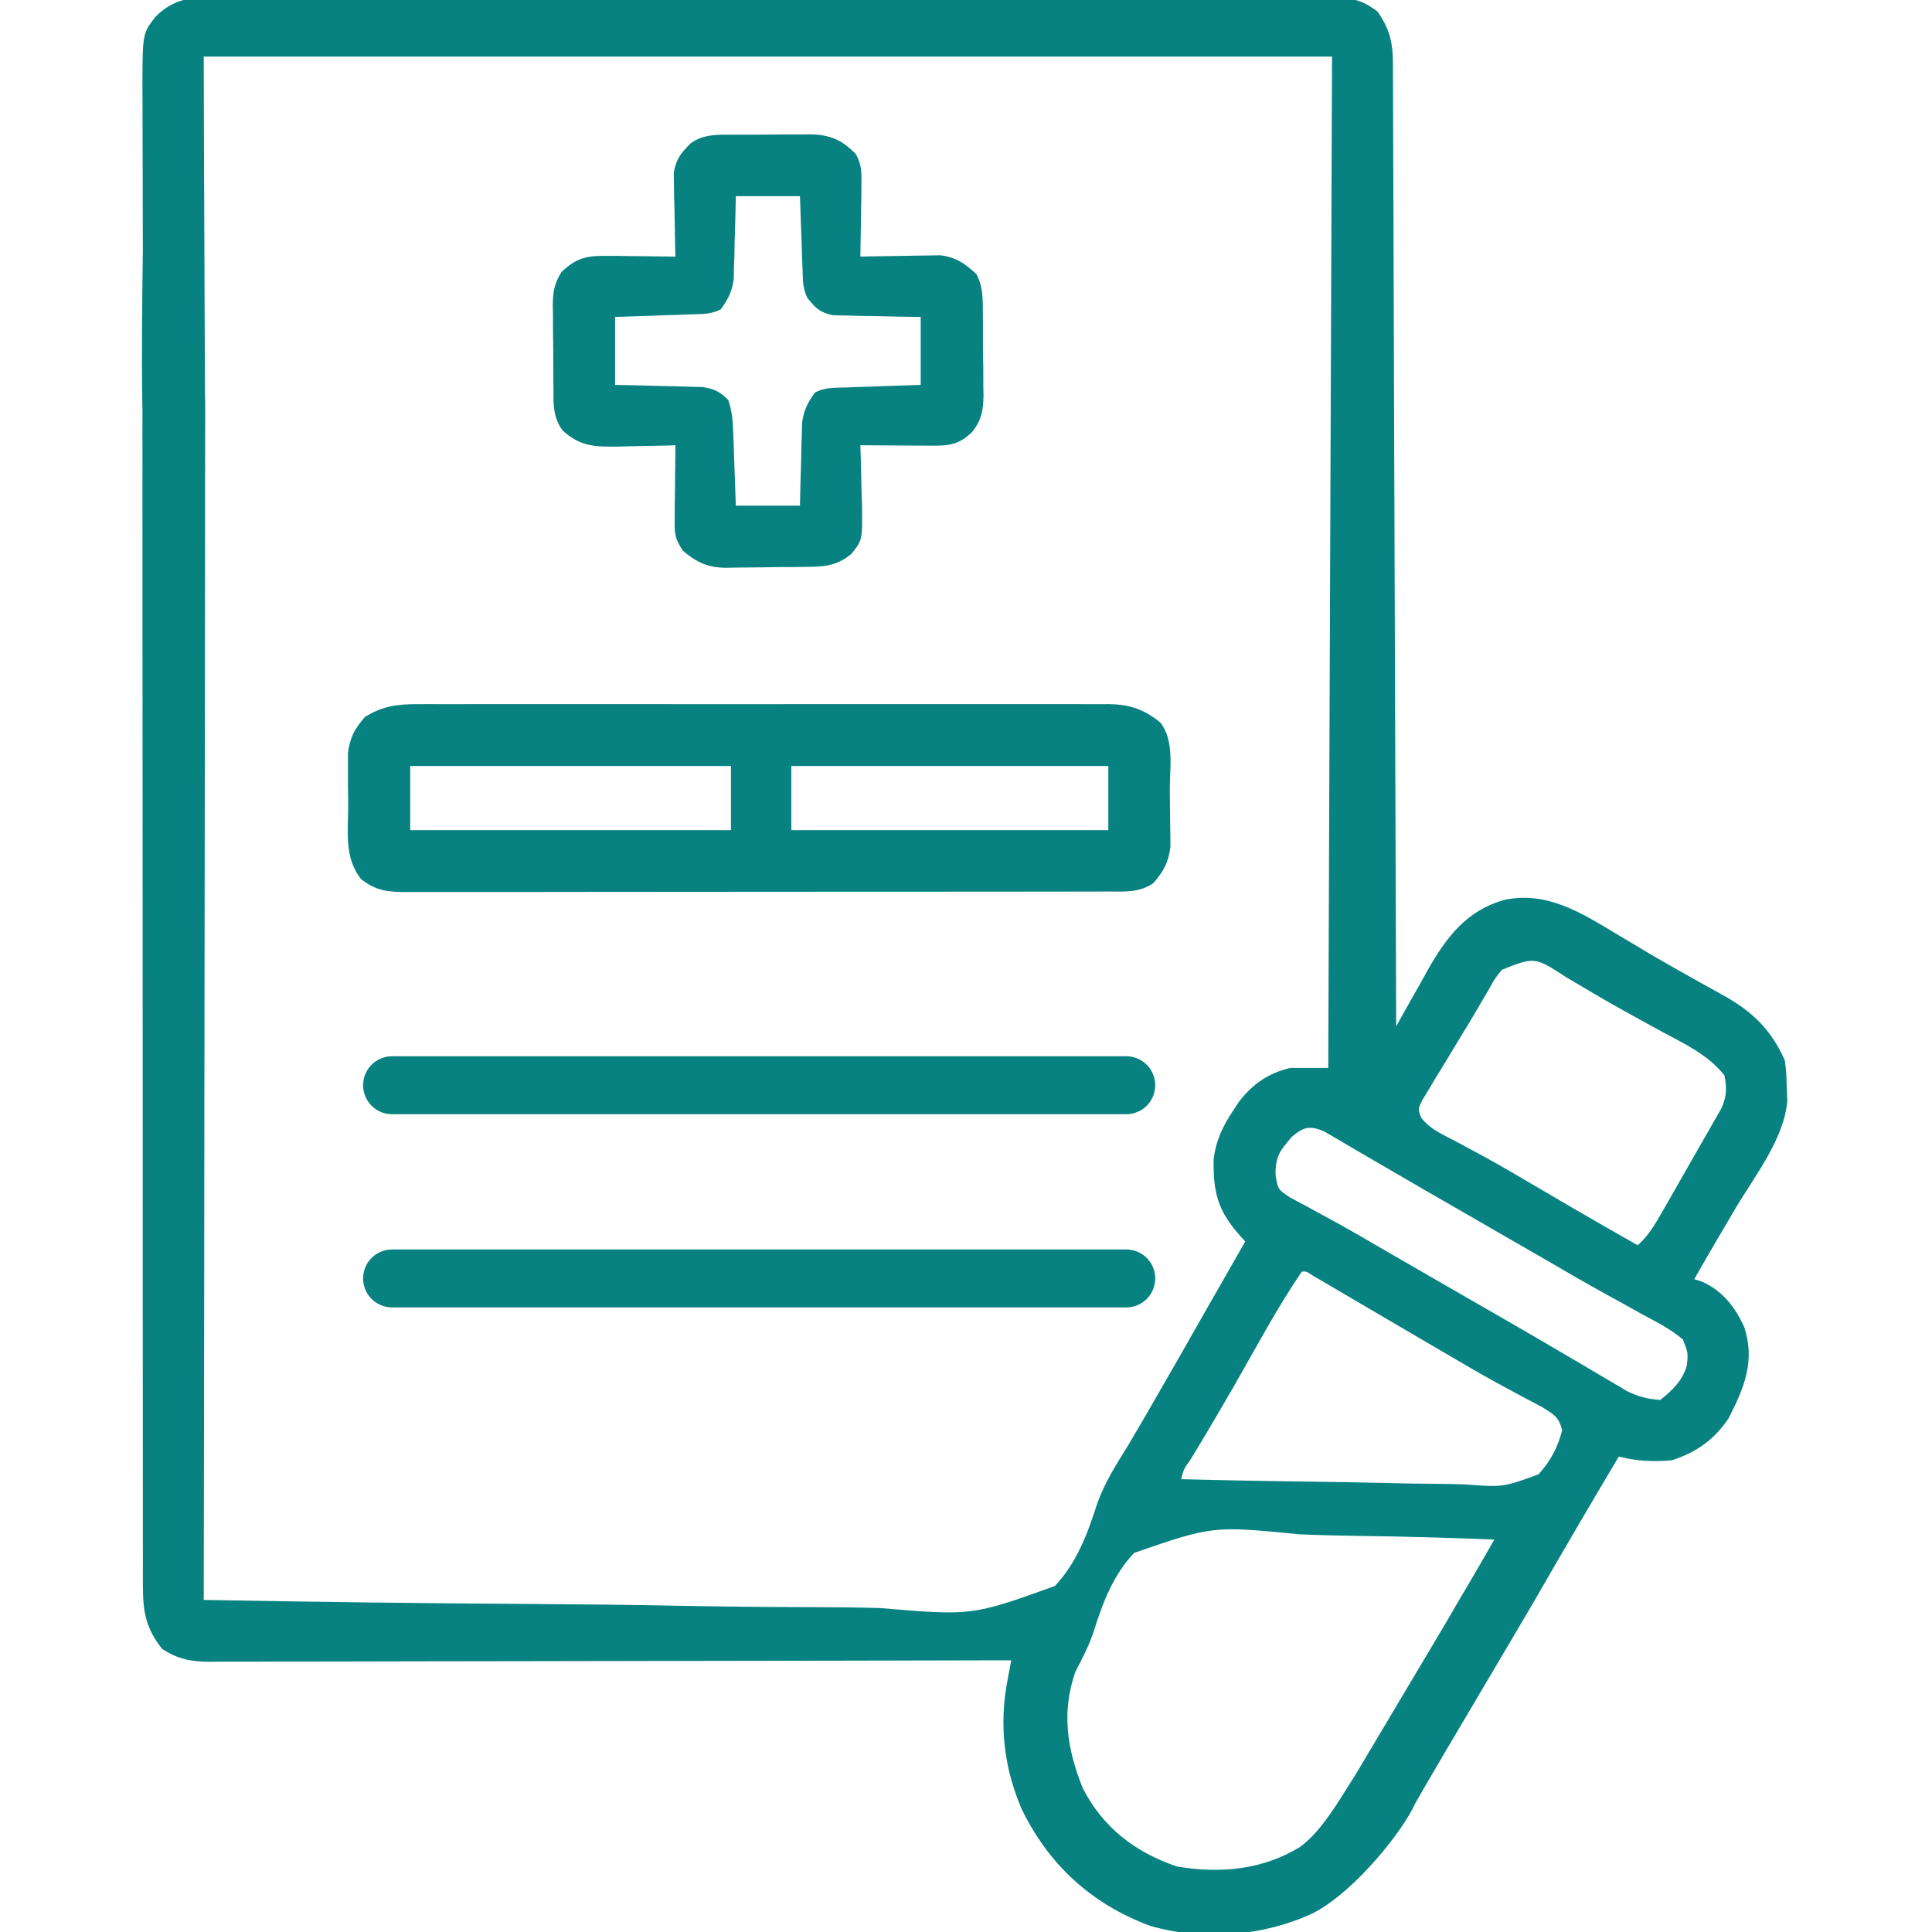 <?xml version="1.0" encoding="UTF-8"?>
<svg xmlns="http://www.w3.org/2000/svg" width="50" height="50" viewBox="0 0 50 50" fill="none">
  <g clip-path="url(#clip0_1406_193)">
    <path d="M5.829 -0.072C5.954 -0.073 6.079 -0.074 6.208 -0.075C6.554 -0.076 6.9 -0.075 7.246 -0.072C7.62 -0.07 7.993 -0.072 8.367 -0.073C9.098 -0.074 9.83 -0.073 10.561 -0.07C11.413 -0.067 12.264 -0.067 13.116 -0.067C14.635 -0.067 16.155 -0.065 17.674 -0.06C19.149 -0.056 20.623 -0.054 22.098 -0.054C22.234 -0.054 22.234 -0.054 22.373 -0.054C22.509 -0.054 22.509 -0.054 22.648 -0.054C24.326 -0.055 26.005 -0.053 27.683 -0.05C28.277 -0.049 28.871 -0.049 29.465 -0.049C30.188 -0.049 30.912 -0.047 31.635 -0.045C32.004 -0.043 32.373 -0.042 32.742 -0.043C33.142 -0.043 33.542 -0.041 33.942 -0.039C34.059 -0.04 34.176 -0.04 34.296 -0.041C34.404 -0.04 34.511 -0.039 34.621 -0.038C34.759 -0.037 34.759 -0.037 34.9 -0.037C35.209 0.008 35.392 0.112 35.645 0.293C35.954 0.723 36.047 1.094 36.049 1.616C36.049 1.706 36.05 1.795 36.05 1.887C36.05 2.033 36.05 2.033 36.051 2.183C36.051 2.287 36.052 2.391 36.052 2.498C36.054 2.848 36.054 3.197 36.055 3.547C36.056 3.797 36.057 4.047 36.058 4.298C36.06 4.837 36.062 5.376 36.064 5.915C36.066 6.695 36.069 7.475 36.071 8.254C36.076 9.519 36.08 10.784 36.084 12.049C36.088 13.278 36.092 14.507 36.096 15.736C36.097 15.812 36.097 15.887 36.097 15.965C36.099 16.345 36.1 16.725 36.101 17.105C36.112 20.258 36.123 23.41 36.133 26.562C36.189 26.461 36.189 26.461 36.246 26.358C36.418 26.049 36.593 25.741 36.768 25.433C36.826 25.327 36.885 25.221 36.945 25.112C37.44 24.246 37.956 23.558 38.95 23.285C40.033 23.066 40.906 23.611 41.803 24.152C42.009 24.275 42.216 24.398 42.422 24.52C42.528 24.584 42.633 24.647 42.742 24.712C43.066 24.902 43.392 25.086 43.72 25.269C43.825 25.328 43.931 25.387 44.039 25.449C44.24 25.562 44.442 25.674 44.644 25.784C45.374 26.199 45.848 26.669 46.191 27.441C46.231 27.759 46.231 27.759 46.24 28.125C46.245 28.244 46.25 28.363 46.255 28.485C46.179 29.471 45.401 30.451 44.91 31.28C44.791 31.482 44.673 31.683 44.555 31.884C44.5 31.976 44.446 32.069 44.389 32.165C44.206 32.477 44.026 32.791 43.848 33.105C43.953 33.139 43.953 33.139 44.061 33.173C44.586 33.417 44.908 33.829 45.142 34.347C45.429 35.228 45.138 35.916 44.738 36.703C44.368 37.256 43.901 37.59 43.262 37.793C42.787 37.833 42.355 37.816 41.895 37.695C41.214 38.84 40.539 39.989 39.874 41.144C39.782 41.304 39.782 41.304 39.688 41.467C39.412 41.945 37.154 45.749 36.88 46.229C36.794 46.379 36.708 46.529 36.621 46.68C36.584 46.747 36.546 46.813 36.507 46.883C36.314 47.215 36.147 47.47 35.809 47.662C35.523 47.711 35.523 47.711 35.223 47.662C34.943 47.455 34.943 47.455 34.735 47.174C34.673 46.672 34.811 46.386 35.063 45.957C35.097 45.898 37.114 42.514 37.149 42.454C37.257 42.269 37.366 42.085 37.476 41.901C37.548 41.777 37.62 41.654 37.691 41.531C37.825 41.302 37.959 41.074 38.093 40.847C38.227 40.62 38.358 40.394 38.488 40.166C38.549 40.059 38.609 39.953 38.672 39.844C37.526 39.797 36.38 39.765 35.234 39.75C34.701 39.743 34.169 39.731 33.637 39.708C31.385 39.488 31.385 39.488 29.352 40.188C28.821 40.749 28.546 41.454 28.318 42.183C28.195 42.568 28.019 42.904 27.832 43.262C27.465 44.308 27.616 45.274 28.027 46.289C28.552 47.302 29.375 47.933 30.449 48.302C31.56 48.495 32.666 48.395 33.635 47.805C34.216 47.393 34.679 46.548 35.063 45.957C35.419 45.486 35.316 45.818 35.547 45.703C35.895 45.665 36.069 45.658 36.359 45.862C36.561 46.146 36.594 46.333 36.621 46.68C36.359 47.297 35.117 48.92 33.984 49.512C32.696 50.112 31.142 50.237 29.767 49.841C28.258 49.283 27.142 48.265 26.441 46.819C25.976 45.732 25.854 44.634 26.076 43.472C26.094 43.377 26.112 43.282 26.13 43.185C26.151 43.078 26.151 43.078 26.172 42.969C26.062 42.969 25.953 42.969 25.84 42.969C23.172 42.976 20.504 42.981 17.837 42.984C16.547 42.985 15.257 42.987 13.967 42.991C12.843 42.994 11.718 42.996 10.594 42.996C9.999 42.997 9.403 42.998 8.808 43C8.248 43.002 7.687 43.002 7.127 43.002C6.921 43.002 6.716 43.002 6.51 43.004C6.229 43.005 5.948 43.005 5.668 43.004C5.586 43.005 5.505 43.006 5.421 43.007C4.942 43.003 4.613 42.942 4.199 42.676C3.777 42.15 3.699 41.714 3.698 41.055C3.698 40.945 3.698 40.836 3.697 40.723C3.698 40.603 3.698 40.483 3.698 40.36C3.698 40.232 3.697 40.104 3.697 39.973C3.697 39.618 3.697 39.264 3.697 38.91C3.697 38.528 3.696 38.146 3.696 37.764C3.695 37.015 3.695 36.267 3.695 35.518C3.695 34.91 3.694 34.302 3.694 33.694C3.693 31.97 3.693 30.246 3.693 28.522C3.693 28.429 3.693 28.336 3.693 28.24C3.693 28.147 3.693 28.054 3.693 27.958C3.693 26.449 3.692 24.94 3.691 23.431C3.689 21.883 3.689 20.334 3.689 18.785C3.689 17.915 3.688 17.045 3.687 16.176C3.686 15.435 3.686 14.695 3.687 13.955C3.687 13.577 3.687 13.199 3.686 12.821C3.685 12.412 3.686 12.003 3.687 11.593C3.686 11.473 3.686 11.354 3.685 11.23C3.686 11.121 3.686 11.011 3.687 10.898C3.687 10.804 3.687 10.709 3.687 10.612C3.722 10.238 3.819 9.96 4.071 9.68C4.404 9.518 4.628 9.578 4.981 9.668C5.146 9.787 5.146 9.787 5.273 9.961C5.31 10.199 5.31 10.199 5.31 10.488C5.31 10.598 5.311 10.708 5.311 10.822C5.31 11.004 5.31 11.004 5.309 11.19C5.309 11.319 5.309 11.447 5.309 11.58C5.31 11.938 5.309 12.296 5.307 12.653C5.306 13.039 5.307 13.425 5.307 13.81C5.307 14.479 5.306 15.147 5.304 15.815C5.302 16.782 5.301 17.748 5.301 18.715C5.3 20.282 5.298 21.85 5.296 23.418C5.293 24.941 5.291 26.464 5.29 27.987C5.29 28.081 5.289 28.175 5.289 28.272C5.289 28.743 5.289 29.213 5.288 29.684C5.285 33.592 5.28 37.499 5.273 41.406C8.073 41.457 10.873 41.493 13.673 41.51C14.973 41.518 16.273 41.531 17.573 41.557C18.706 41.579 19.84 41.591 20.974 41.592C21.574 41.593 22.173 41.599 22.773 41.616C25.157 41.817 25.157 41.817 27.301 41.045C27.866 40.441 28.145 39.698 28.393 38.92C28.588 38.37 28.891 37.895 29.199 37.402C29.311 37.213 29.422 37.023 29.533 36.832C29.617 36.688 29.617 36.688 29.703 36.54C30.226 35.639 30.741 34.733 31.256 33.827C31.579 33.261 31.903 32.695 32.227 32.129C32.184 32.081 32.141 32.033 32.096 31.984C31.526 31.352 31.394 30.869 31.408 30.015C31.466 29.506 31.653 29.133 31.934 28.711C31.977 28.645 32.021 28.58 32.066 28.512C32.413 28.055 32.836 27.766 33.398 27.637C33.721 27.637 34.043 27.637 34.375 27.637C34.407 19 34.44 10.363 34.473 1.465C24.837 1.465 15.201 1.465 5.273 1.465C5.273 3.398 5.309 10.214 5.309 12.206C4.918 12.597 4.76 12.604 4.418 12.653C4.077 12.604 4.077 12.604 3.845 12.428C3.585 12.078 3.698 6.903 3.697 6.48C3.696 6.367 3.696 6.254 3.695 6.137C3.695 6.015 3.695 5.892 3.695 5.766C3.694 5.64 3.694 5.515 3.694 5.385C3.693 5.118 3.693 4.852 3.693 4.585C3.693 4.245 3.692 3.904 3.69 3.564C3.689 3.238 3.689 2.912 3.688 2.586C3.688 2.465 3.687 2.343 3.686 2.218C3.69 0.866 3.69 0.866 4.026 0.431C4.567 -0.106 5.097 -0.082 5.829 -0.072ZM38.867 25.098C38.687 25.324 38.687 25.324 38.532 25.604C38.466 25.715 38.401 25.826 38.334 25.941C38.297 26.006 38.259 26.071 38.22 26.138C38.059 26.414 37.892 26.686 37.725 26.958C37.597 27.17 37.469 27.382 37.341 27.594C37.278 27.697 37.214 27.801 37.148 27.907C37.09 28.006 37.031 28.104 36.971 28.205C36.918 28.293 36.865 28.381 36.81 28.471C36.694 28.705 36.694 28.705 36.781 28.925C37.005 29.222 37.335 29.36 37.659 29.529C37.818 29.614 37.978 29.7 38.137 29.787C38.223 29.833 38.309 29.879 38.398 29.927C38.893 30.2 39.38 30.487 39.868 30.774C40.067 30.89 40.266 31.007 40.465 31.123C40.559 31.178 40.653 31.233 40.749 31.29C41.291 31.606 41.837 31.917 42.383 32.227C42.66 31.98 42.824 31.702 43.008 31.38C43.071 31.271 43.134 31.161 43.198 31.048C43.264 30.932 43.33 30.817 43.396 30.701C43.461 30.587 43.526 30.474 43.591 30.36C43.717 30.14 43.843 29.919 43.968 29.699C44.076 29.509 44.184 29.319 44.294 29.13C44.338 29.053 44.382 28.976 44.428 28.896C44.465 28.831 44.503 28.765 44.542 28.698C44.689 28.389 44.693 28.164 44.629 27.832C44.201 27.29 43.591 27.014 42.993 26.691C42.773 26.57 42.554 26.449 42.334 26.328C42.227 26.269 42.119 26.209 42.008 26.148C41.513 25.873 41.026 25.585 40.54 25.295C39.717 24.76 39.717 24.76 38.867 25.098ZM33.435 29.419C33.123 29.78 33.007 29.922 33.011 30.405C33.073 30.782 33.073 30.782 33.389 30.991C33.519 31.063 33.651 31.133 33.783 31.201C33.936 31.285 34.088 31.369 34.241 31.453C34.325 31.499 34.409 31.544 34.495 31.59C34.996 31.864 35.487 32.154 35.98 32.44C36.2 32.567 36.419 32.693 36.639 32.82C37.179 33.131 37.719 33.442 38.259 33.754C38.468 33.874 38.678 33.995 38.887 34.115C39.383 34.401 39.877 34.687 40.37 34.978C40.602 35.115 40.835 35.251 41.068 35.387C41.231 35.483 41.395 35.581 41.558 35.678C41.657 35.736 41.757 35.794 41.859 35.854C41.947 35.906 42.034 35.957 42.123 36.011C42.413 36.147 42.65 36.21 42.969 36.23C43.275 35.987 43.541 35.732 43.652 35.352C43.691 35.022 43.691 35.022 43.555 34.668C43.246 34.403 42.894 34.224 42.535 34.033C42.32 33.913 42.104 33.793 41.888 33.673C41.776 33.611 41.664 33.55 41.548 33.487C41.012 33.191 40.483 32.882 39.954 32.574C39.741 32.452 39.528 32.329 39.316 32.207C38.775 31.895 38.234 31.583 37.694 31.271C37.377 31.088 37.06 30.906 36.744 30.724C36.339 30.49 35.934 30.255 35.531 30.019C35.345 29.91 35.159 29.802 34.973 29.694C34.888 29.643 34.804 29.593 34.716 29.541C34.638 29.496 34.56 29.451 34.48 29.404C34.412 29.364 34.344 29.325 34.274 29.284C33.906 29.122 33.734 29.163 33.435 29.419ZM33.691 32.91C33.066 33.823 32.542 34.813 31.992 35.772C31.604 36.447 31.211 37.119 30.805 37.783C30.637 38.016 30.637 38.016 30.567 38.281C31.737 38.311 32.907 38.333 34.078 38.347C34.622 38.354 35.166 38.363 35.709 38.377C36.234 38.391 36.759 38.398 37.284 38.402C37.484 38.404 37.684 38.409 37.884 38.415C38.897 38.491 38.897 38.491 39.815 38.157C40.124 37.822 40.317 37.455 40.43 37.012C40.333 36.663 40.23 36.618 39.913 36.417C39.773 36.342 39.631 36.267 39.49 36.194C39.329 36.107 39.168 36.021 39.008 35.934C38.922 35.887 38.835 35.841 38.747 35.793C38.273 35.533 37.807 35.259 37.341 34.985C37.244 34.928 37.147 34.872 37.047 34.813C36.632 34.57 36.216 34.326 35.801 34.083C35.474 33.891 35.148 33.7 34.821 33.508C34.719 33.448 34.617 33.389 34.512 33.327C34.419 33.272 34.325 33.217 34.229 33.161C34.146 33.112 34.063 33.064 33.978 33.014C33.811 32.902 33.811 32.902 33.691 32.91Z" fill="#078280"></path>
    <path d="M10.827 18.224C10.906 18.224 10.984 18.224 11.065 18.223C11.328 18.222 11.591 18.223 11.853 18.224C12.042 18.223 12.231 18.223 12.419 18.222C12.931 18.221 13.443 18.221 13.955 18.222C14.491 18.223 15.027 18.223 15.562 18.222C16.462 18.221 17.362 18.222 18.262 18.224C19.302 18.225 20.342 18.225 21.382 18.223C22.275 18.222 23.168 18.221 24.061 18.222C24.595 18.223 25.128 18.223 25.662 18.222C26.163 18.221 26.665 18.222 27.166 18.223C27.35 18.224 27.534 18.224 27.718 18.223C27.969 18.222 28.22 18.223 28.472 18.224C28.544 18.224 28.617 18.223 28.692 18.223C29.23 18.229 29.617 18.358 30.031 18.701C30.401 19.168 30.271 19.898 30.274 20.466C30.275 20.611 30.277 20.757 30.28 20.902C30.284 21.113 30.286 21.324 30.287 21.535C30.289 21.724 30.289 21.724 30.291 21.917C30.237 22.329 30.12 22.534 29.854 22.852C29.493 23.106 29.1 23.075 28.675 23.072C28.595 23.073 28.515 23.073 28.432 23.073C28.163 23.075 27.894 23.074 27.625 23.074C27.433 23.074 27.24 23.075 27.047 23.075C26.524 23.076 26 23.077 25.477 23.076C25.04 23.076 24.603 23.077 24.166 23.077C23.136 23.078 22.105 23.078 21.075 23.078C20.011 23.077 18.948 23.078 17.884 23.08C16.971 23.082 16.058 23.083 15.146 23.082C14.6 23.082 14.055 23.082 13.51 23.084C12.997 23.085 12.484 23.085 11.972 23.084C11.783 23.083 11.595 23.084 11.407 23.084C11.15 23.085 10.893 23.085 10.636 23.084C10.562 23.084 10.487 23.085 10.41 23.086C9.973 23.081 9.695 23.022 9.347 22.754C8.918 22.218 9.006 21.578 9.01 20.926C9.011 20.71 9.008 20.495 9.005 20.279C9.005 20.141 9.005 20.003 9.005 19.864C9.005 19.74 9.005 19.615 9.005 19.486C9.063 19.072 9.172 18.871 9.444 18.555C9.904 18.268 10.298 18.22 10.827 18.224ZM10.616 19.824C10.616 20.372 10.616 20.92 10.616 21.484C13.355 21.484 16.095 21.484 18.917 21.484C18.917 20.937 18.917 20.389 18.917 19.824C16.178 19.824 13.438 19.824 10.616 19.824ZM20.479 19.824C20.479 20.372 20.479 20.92 20.479 21.484C23.186 21.484 25.893 21.484 28.683 21.484C28.683 20.937 28.683 20.389 28.683 19.824C25.976 19.824 23.268 19.824 20.479 19.824Z" fill="#078280"></path>
    <path d="M10.147 28.086H29.147" stroke="#078280" stroke-width="1.5" stroke-linecap="round"></path>
    <path d="M10.147 33.086H29.147" stroke="#078280" stroke-width="1.5" stroke-linecap="round"></path>
    <path d="M18.988 3.486C19.057 3.486 19.127 3.485 19.199 3.485C19.346 3.484 19.494 3.484 19.641 3.485C19.866 3.485 20.09 3.483 20.315 3.48C20.458 3.48 20.602 3.48 20.745 3.48C20.812 3.479 20.879 3.478 20.948 3.477C21.478 3.483 21.779 3.612 22.148 3.986C22.301 4.263 22.299 4.456 22.294 4.771C22.293 4.88 22.292 4.989 22.291 5.101C22.289 5.215 22.286 5.328 22.284 5.444C22.282 5.616 22.282 5.616 22.28 5.792C22.276 6.075 22.272 6.358 22.266 6.641C22.334 6.639 22.402 6.638 22.473 6.636C22.784 6.63 23.096 6.626 23.407 6.622C23.515 6.62 23.622 6.617 23.733 6.615C23.837 6.614 23.942 6.613 24.049 6.612C24.145 6.61 24.24 6.609 24.339 6.607C24.741 6.657 24.981 6.823 25.272 7.098C25.445 7.427 25.436 7.747 25.436 8.111C25.438 8.225 25.438 8.225 25.439 8.341C25.44 8.502 25.44 8.663 25.439 8.824C25.439 9.068 25.444 9.313 25.448 9.558C25.448 9.714 25.449 9.871 25.449 10.027C25.45 10.1 25.452 10.173 25.453 10.248C25.448 10.63 25.396 10.881 25.161 11.178C24.799 11.525 24.551 11.536 24.068 11.533C23.963 11.533 23.858 11.532 23.75 11.532C23.641 11.531 23.532 11.53 23.419 11.53C23.309 11.529 23.198 11.529 23.084 11.528C22.811 11.527 22.538 11.525 22.266 11.523C22.268 11.594 22.271 11.665 22.273 11.738C22.284 12.061 22.29 12.384 22.296 12.707C22.3 12.819 22.304 12.931 22.308 13.046C22.322 13.974 22.322 13.974 22.038 14.33C21.633 14.673 21.278 14.666 20.771 14.672C20.667 14.673 20.667 14.673 20.56 14.674C20.413 14.675 20.265 14.677 20.117 14.677C19.967 14.678 19.817 14.68 19.667 14.683C19.449 14.687 19.231 14.689 19.014 14.69C18.947 14.692 18.88 14.693 18.812 14.695C18.324 14.693 18.05 14.564 17.676 14.258C17.451 13.921 17.457 13.798 17.461 13.402C17.462 13.293 17.463 13.184 17.463 13.071C17.465 12.957 17.466 12.843 17.468 12.726C17.469 12.611 17.47 12.496 17.471 12.377C17.473 12.092 17.476 11.808 17.48 11.523C17.378 11.527 17.378 11.527 17.275 11.53C16.965 11.538 16.655 11.543 16.345 11.548C16.238 11.551 16.131 11.554 16.021 11.558C15.403 11.565 15.014 11.561 14.551 11.133C14.308 10.769 14.324 10.481 14.323 10.059C14.322 9.983 14.321 9.906 14.321 9.828C14.32 9.666 14.319 9.504 14.319 9.343C14.319 9.096 14.315 8.849 14.312 8.603C14.311 8.445 14.311 8.288 14.31 8.131C14.309 8.057 14.308 7.984 14.306 7.908C14.309 7.556 14.343 7.344 14.529 7.042C14.91 6.68 15.165 6.616 15.688 6.622C15.792 6.622 15.896 6.623 16.004 6.623C16.113 6.625 16.221 6.627 16.333 6.628C16.443 6.629 16.553 6.63 16.666 6.631C16.938 6.633 17.209 6.637 17.48 6.641C17.478 6.569 17.476 6.498 17.474 6.424C17.466 6.1 17.461 5.775 17.456 5.45C17.453 5.338 17.45 5.226 17.446 5.11C17.445 5.001 17.444 4.893 17.442 4.781C17.44 4.681 17.438 4.582 17.436 4.479C17.493 4.121 17.619 3.966 17.871 3.711C18.212 3.464 18.581 3.486 18.988 3.486ZM19.043 5.078C19.039 5.249 19.036 5.419 19.032 5.595C19.025 5.819 19.019 6.044 19.012 6.268C19.01 6.381 19.008 6.493 19.006 6.609C19.002 6.717 18.999 6.826 18.995 6.938C18.993 7.038 18.99 7.137 18.988 7.24C18.939 7.559 18.841 7.748 18.652 8.008C18.39 8.139 18.175 8.126 17.883 8.136C17.769 8.14 17.655 8.145 17.537 8.149C17.418 8.153 17.298 8.156 17.175 8.16C17.055 8.165 16.935 8.169 16.811 8.173C16.513 8.184 16.216 8.193 15.918 8.203C15.918 8.783 15.918 9.363 15.918 9.961C16.097 9.965 16.275 9.968 16.46 9.972C16.694 9.978 16.929 9.985 17.163 9.991C17.281 9.994 17.399 9.996 17.52 9.998C17.633 10.002 17.747 10.005 17.863 10.009C18.02 10.012 18.02 10.012 18.18 10.016C18.49 10.064 18.626 10.133 18.848 10.352C18.949 10.655 18.965 10.888 18.976 11.207C18.98 11.316 18.984 11.426 18.989 11.538C18.992 11.652 18.996 11.766 19 11.883C19.004 11.999 19.009 12.114 19.013 12.232C19.023 12.517 19.033 12.801 19.043 13.086C19.591 13.086 20.139 13.086 20.703 13.086C20.707 12.915 20.71 12.745 20.714 12.569C20.721 12.345 20.727 12.12 20.734 11.896C20.736 11.783 20.738 11.671 20.74 11.555C20.744 11.447 20.747 11.338 20.751 11.226C20.753 11.127 20.756 11.027 20.759 10.924C20.807 10.605 20.905 10.416 21.094 10.156C21.356 10.025 21.571 10.038 21.863 10.028C21.977 10.024 22.091 10.02 22.209 10.015C22.328 10.011 22.448 10.008 22.571 10.004C22.691 9.999 22.811 9.995 22.935 9.991C23.233 9.98 23.53 9.971 23.828 9.961C23.828 9.381 23.828 8.801 23.828 8.203C23.649 8.201 23.471 8.198 23.286 8.195C23.052 8.19 22.817 8.184 22.583 8.179C22.406 8.177 22.406 8.177 22.226 8.175C22.056 8.17 22.056 8.17 21.883 8.165C21.726 8.162 21.726 8.162 21.566 8.159C21.227 8.094 21.113 7.981 20.898 7.715C20.77 7.458 20.78 7.253 20.77 6.966C20.766 6.857 20.762 6.747 20.757 6.635C20.754 6.52 20.75 6.405 20.746 6.287C20.742 6.171 20.737 6.055 20.733 5.936C20.723 5.65 20.713 5.364 20.703 5.078C20.155 5.078 19.607 5.078 19.043 5.078Z" fill="#078280"></path>
  </g>
  <defs>
    <clipPath id="clip0_1406_193">
      <rect width="50" height="50" fill="white"></rect>
    </clipPath>
  </defs>
</svg>
